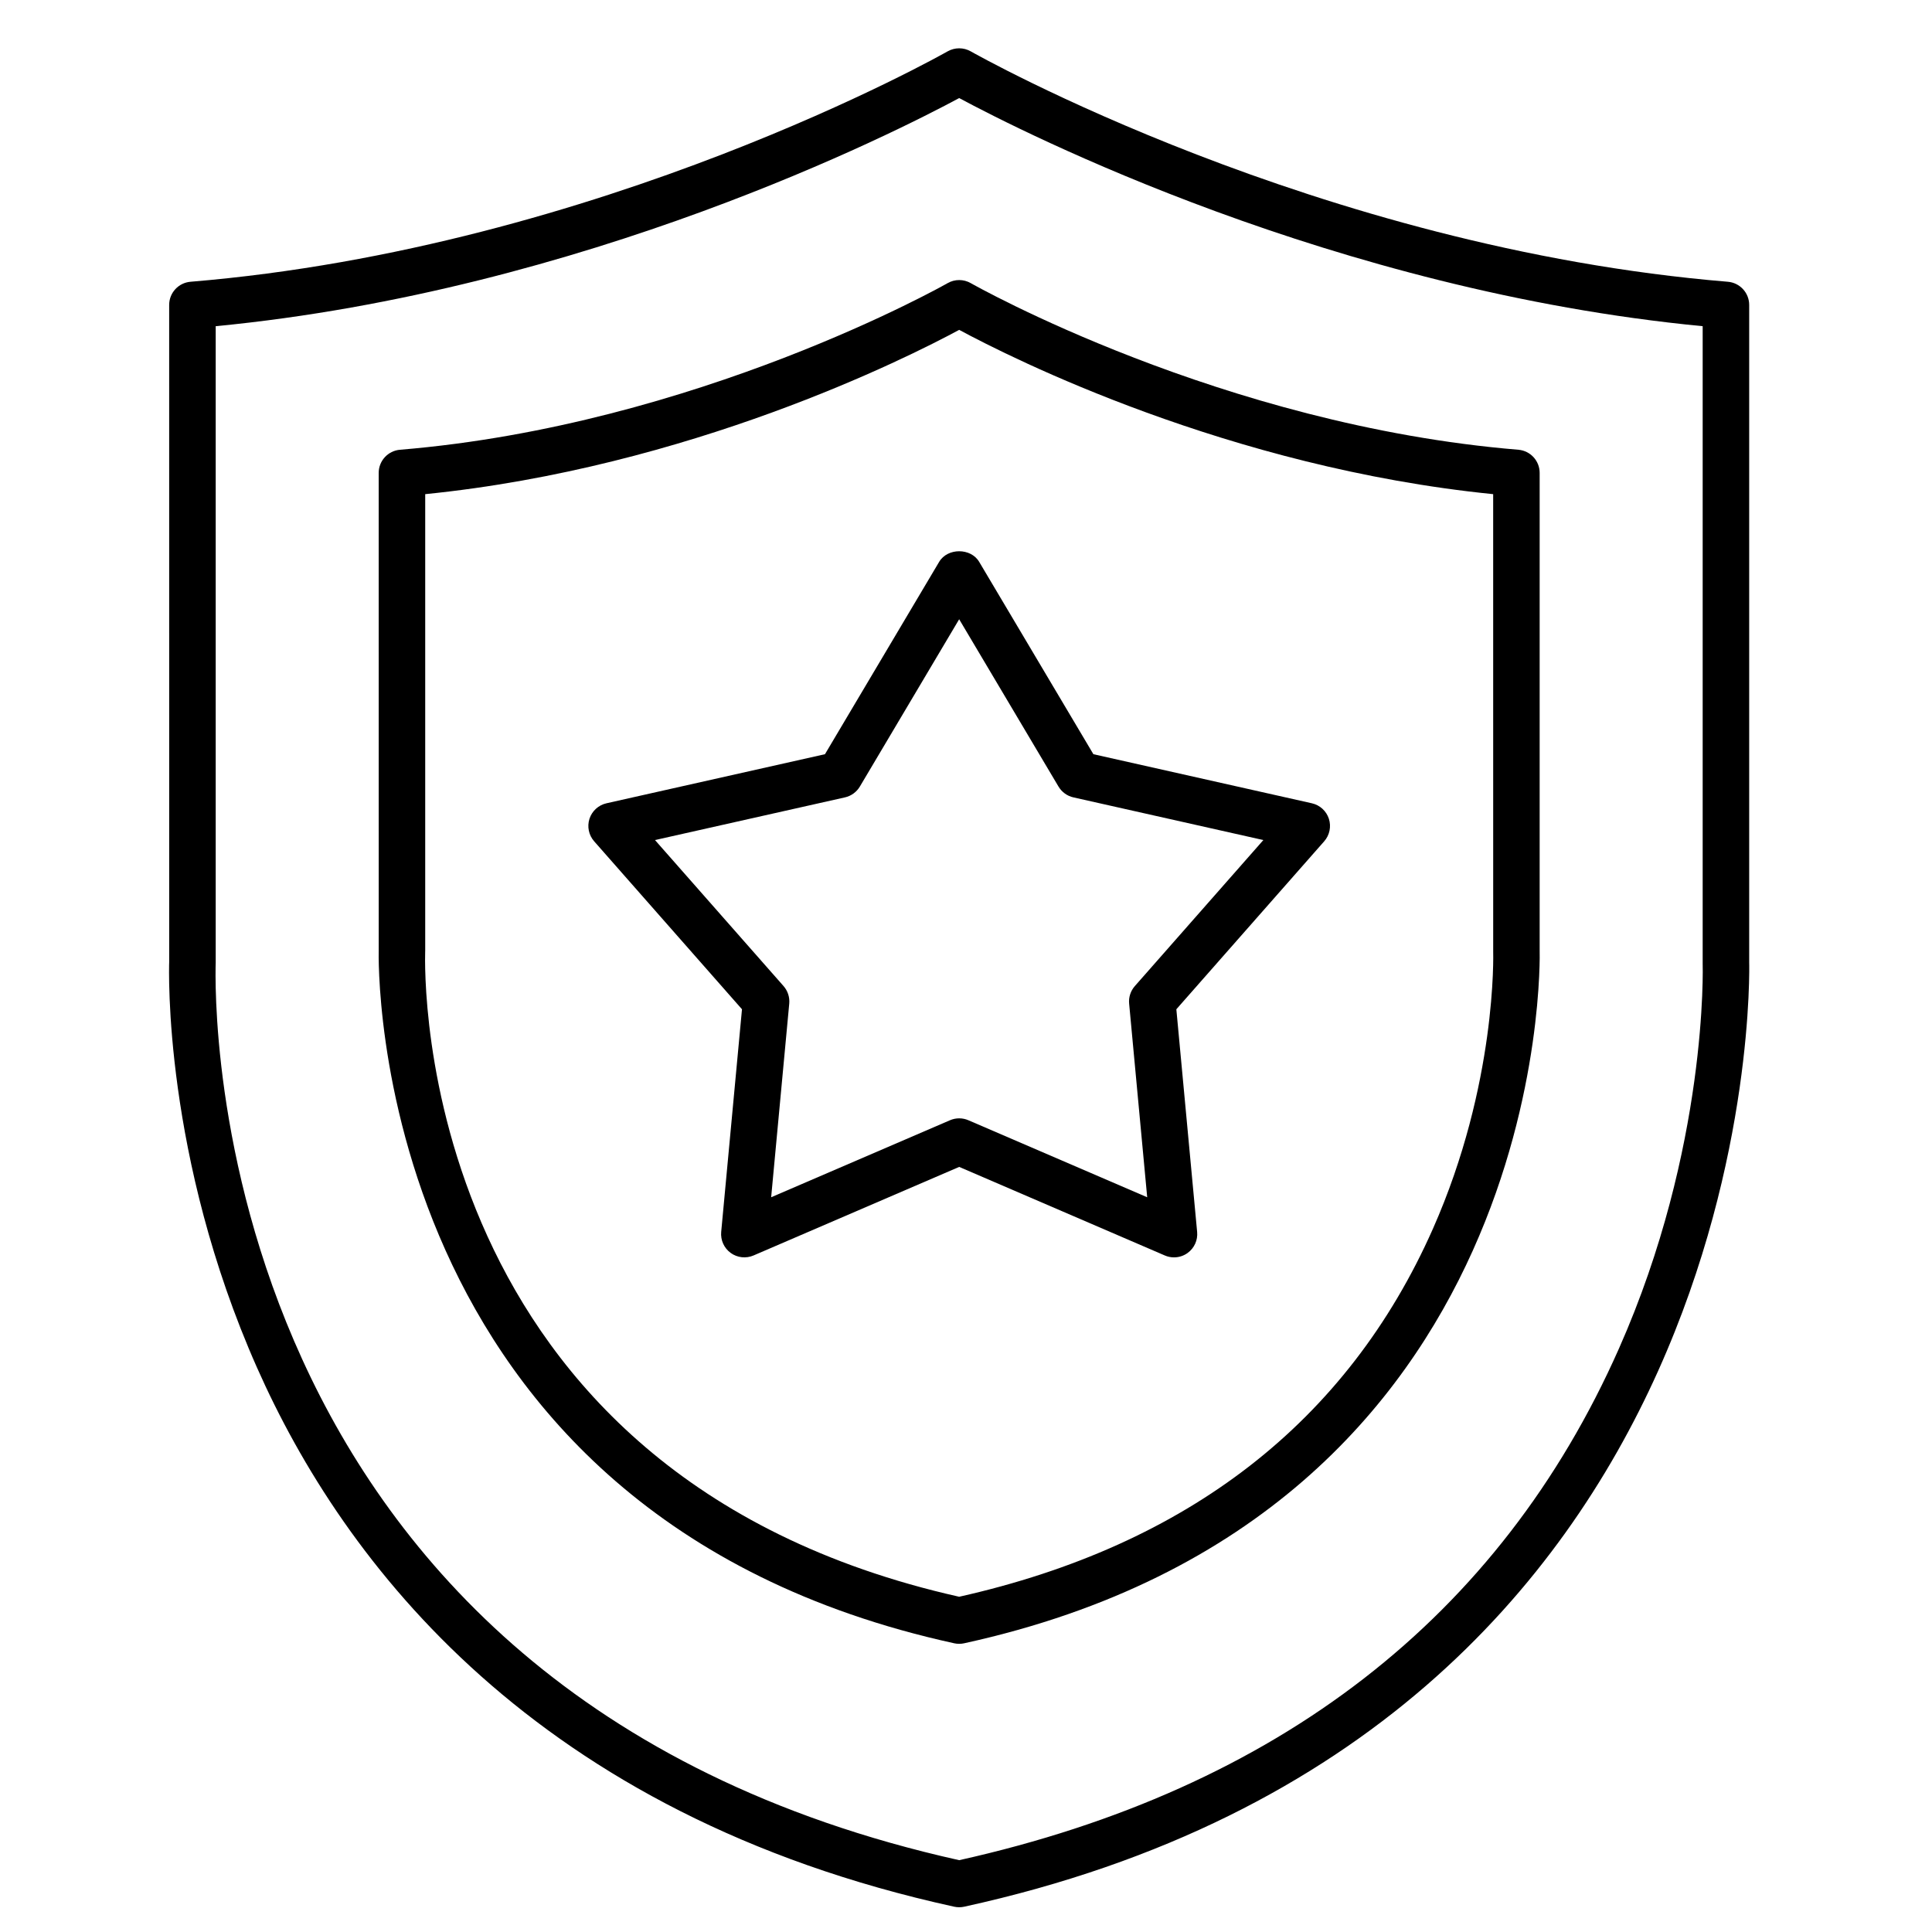 <svg xmlns="http://www.w3.org/2000/svg" fill="none" viewBox="0 0 80 80" height="80" width="80">
<path fill="black" d="M10.64 56.626C14.225 64.713 22.143 75.15 39.512 78.953C39.58 78.967 39.649 78.975 39.718 78.975C39.787 78.975 39.856 78.967 39.924 78.953C73.185 71.671 72.44 40.14 72.43 39.856V12.626C72.43 12.125 72.045 11.708 71.546 11.667C54.559 10.262 40.339 2.208 40.197 2.127C39.9 1.958 39.535 1.958 39.238 2.127C39.097 2.208 24.876 10.262 7.889 11.667C7.39 11.708 7.005 12.125 7.005 12.626L7.006 39.822C6.995 40.148 6.765 47.885 10.64 56.626H10.64ZM8.932 39.856V13.507C24.205 12.036 37.11 5.463 39.718 4.061C42.326 5.463 55.231 12.037 70.504 13.507L70.504 39.891C70.507 39.965 70.732 47.506 67.035 55.846C62.109 66.957 52.919 74.082 39.718 77.026C8.263 70.012 8.89 41.119 8.932 39.856H8.932Z"></path>
<path fill="black" d="M39.511 68.045C39.579 68.06 39.648 68.067 39.717 68.067C39.786 68.067 39.856 68.06 39.923 68.045C64.309 62.706 63.762 39.572 63.754 39.373V19.582C63.754 19.081 63.37 18.664 62.871 18.623C50.589 17.608 40.299 11.783 40.197 11.724C39.9 11.554 39.536 11.554 39.239 11.724C39.136 11.783 28.847 17.608 16.565 18.623C16.066 18.664 15.681 19.081 15.681 19.582L15.682 39.339C15.673 39.572 15.127 62.706 39.512 68.045L39.511 68.045ZM17.607 39.373V20.462C28.555 19.36 37.557 14.823 39.718 13.659C41.877 14.823 50.88 19.36 61.829 20.462L61.83 39.409C61.831 39.462 61.993 44.882 59.331 50.888C55.793 58.867 49.195 63.991 39.717 66.118C17.138 61.047 17.576 40.291 17.606 39.374L17.607 39.373Z"></path>
<path fill="black" d="M29.863 51.013C29.832 51.35 29.981 51.681 30.256 51.881C30.53 52.08 30.891 52.12 31.203 51.986L39.718 48.319L48.232 51.986C48.354 52.039 48.484 52.065 48.613 52.065C48.813 52.065 49.012 52.003 49.179 51.881C49.454 51.681 49.603 51.351 49.571 51.013L48.71 41.792L54.832 34.837C55.057 34.582 55.13 34.227 55.026 33.903C54.92 33.58 54.653 33.336 54.321 33.262L45.275 31.23L40.545 23.264C40.199 22.68 39.236 22.68 38.889 23.264L34.16 31.23L25.114 33.262C24.782 33.336 24.515 33.58 24.409 33.903C24.305 34.227 24.378 34.582 24.603 34.837L30.724 41.792L29.863 51.013ZM27.122 34.785L34.987 33.018C35.245 32.96 35.468 32.798 35.604 32.571L39.717 25.642L43.831 32.571C43.967 32.798 44.19 32.961 44.448 33.018L52.313 34.785L46.991 40.832C46.816 41.031 46.73 41.293 46.755 41.557L47.503 49.576L40.099 46.387C39.977 46.334 39.847 46.308 39.718 46.308C39.588 46.308 39.458 46.334 39.337 46.387L31.932 49.576L32.681 41.557C32.705 41.293 32.62 41.031 32.445 40.831L27.122 34.785Z"></path>
</svg>
